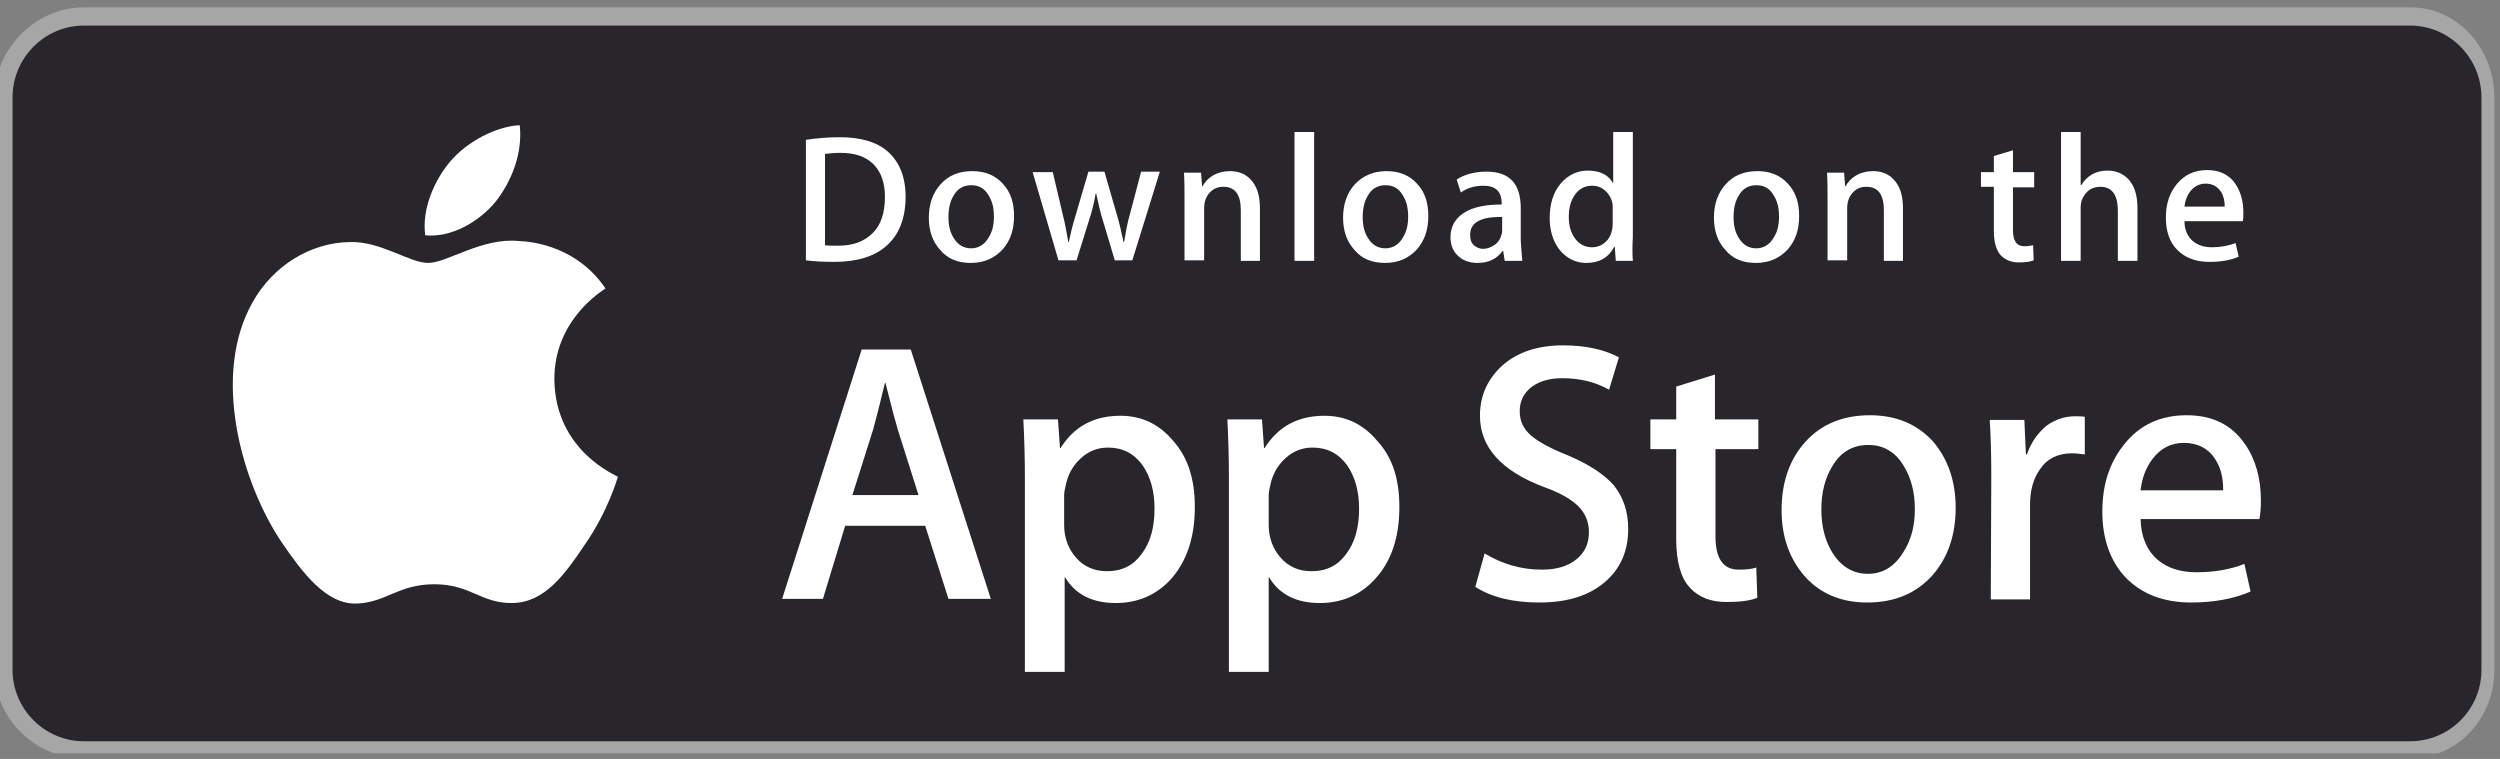 <svg xmlns="http://www.w3.org/2000/svg" width="224" height="68" viewBox="0 0 224 68" fill="none"><rect x="0" y="0" width="224" height="68" fill="#808080" stroke="none"/><g clip-path="url(#clip0_1188_597)"><path d="M215.951 67.959H7.51C3.16 67.959 -0.496 64.36 -0.496 60.014V8.743C-0.496 4.396 3.16 0.657 7.51 0.657H215.951C220.255 0.657 223.495 4.396 223.495 8.743V60.014C223.495 64.407 220.163 67.959 215.859 67.959H215.951Z" fill="#A6A6A6"></path><path d="M222.337 60.014C222.337 63.566 219.468 66.416 215.951 66.416H7.51C3.992 66.416 1.123 63.519 1.123 60.014V8.743C1.123 5.191 3.992 2.293 7.51 2.293H215.951C219.468 2.293 222.337 5.191 222.337 8.743V60.014Z" fill="#29262B"></path><path d="M49.671 34.028C49.625 28.606 54.067 25.989 54.252 25.848C51.753 22.156 47.866 21.642 46.478 21.595C43.192 21.268 40.045 23.558 38.379 23.558C36.666 23.558 34.121 21.595 31.344 21.689C27.781 21.736 24.449 23.839 22.644 27.064C18.895 33.654 21.672 43.328 25.282 48.656C27.087 51.273 29.215 54.171 31.946 54.078C34.63 53.984 35.648 52.349 38.934 52.349C42.174 52.349 43.099 54.078 45.922 54.031C48.838 53.984 50.643 51.414 52.401 48.796C54.484 45.805 55.317 42.861 55.363 42.721C55.317 42.627 49.763 40.477 49.671 34.028Z" fill="white"></path><path d="M44.394 18.09C45.829 16.267 46.847 13.744 46.569 11.22C44.487 11.313 41.849 12.669 40.322 14.492C38.98 16.081 37.776 18.651 38.1 21.081C40.414 21.315 42.867 19.913 44.394 18.09Z" fill="white"></path><path d="M88.777 53.657H84.982L82.899 47.114H75.726L73.736 53.657H70.08L77.207 31.317H81.604L88.777 53.657ZM82.298 44.357L80.447 38.514C80.261 37.907 79.891 36.505 79.336 34.308H79.29C79.058 35.243 78.734 36.645 78.225 38.514L76.374 44.357H82.298Z" fill="white"></path><path d="M107.056 45.431C107.056 48.189 106.316 50.339 104.881 51.928C103.585 53.33 101.919 54.031 99.975 54.031C97.893 54.031 96.366 53.283 95.44 51.741H95.394V60.2H91.83V42.861C91.83 41.132 91.784 39.356 91.691 37.58H94.792L94.977 40.15H95.023C96.227 38.234 97.985 37.252 100.392 37.252C102.289 37.252 103.863 38 105.112 39.496C106.454 40.991 107.056 42.954 107.056 45.431ZM103.446 45.572C103.446 43.983 103.076 42.721 102.382 41.693C101.595 40.617 100.577 40.103 99.281 40.103C98.402 40.103 97.615 40.384 96.921 40.991C96.227 41.599 95.764 42.347 95.533 43.282C95.44 43.702 95.347 44.076 95.347 44.356V47.02C95.347 48.189 95.718 49.17 96.412 49.965C97.106 50.76 98.032 51.18 99.189 51.18C100.531 51.18 101.549 50.666 102.289 49.638C103.076 48.61 103.446 47.254 103.446 45.572Z" fill="white"></path><path d="M125.384 45.432C125.384 48.189 124.643 50.339 123.162 51.928C121.866 53.33 120.2 54.031 118.257 54.031C116.174 54.031 114.647 53.283 113.721 51.741H113.675V60.2H110.111V42.861C110.111 41.132 110.065 39.356 109.973 37.58H113.073L113.258 40.15H113.305C114.508 38.234 116.267 37.253 118.673 37.253C120.571 37.253 122.144 38 123.394 39.496C124.782 40.992 125.384 42.955 125.384 45.432ZM121.774 45.572C121.774 43.983 121.404 42.721 120.709 41.693C119.923 40.618 118.905 40.103 117.609 40.103C116.729 40.103 115.943 40.384 115.248 40.992C114.554 41.599 114.091 42.347 113.86 43.282C113.768 43.702 113.675 44.076 113.675 44.357V47.021C113.675 48.189 114.045 49.171 114.739 49.965C115.434 50.76 116.359 51.18 117.516 51.18C118.858 51.18 119.876 50.666 120.617 49.638C121.404 48.61 121.774 47.254 121.774 45.572Z" fill="white"></path><path d="M145.886 47.395C145.886 49.311 145.238 50.853 143.942 52.022C142.508 53.33 140.518 53.984 137.926 53.984C135.566 53.984 133.622 53.517 132.188 52.582L133.021 49.591C134.594 50.526 136.26 51.04 138.158 51.04C139.5 51.04 140.518 50.713 141.258 50.105C141.999 49.498 142.369 48.703 142.369 47.675C142.369 46.787 142.045 45.992 141.443 45.385C140.842 44.777 139.824 44.17 138.389 43.656C134.501 42.207 132.604 40.057 132.604 37.252C132.604 35.43 133.298 33.934 134.64 32.719C135.982 31.551 137.787 30.943 140.055 30.943C142.045 30.943 143.757 31.317 145.053 32.018L144.174 34.916C142.924 34.215 141.536 33.887 139.962 33.887C138.713 33.887 137.741 34.215 137.047 34.822C136.445 35.383 136.167 36.037 136.167 36.832C136.167 37.72 136.491 38.421 137.186 39.029C137.787 39.543 138.852 40.15 140.379 40.758C142.276 41.552 143.665 42.44 144.59 43.469C145.47 44.59 145.886 45.852 145.886 47.395Z" fill="white"></path><path d="M157.594 40.243H153.706V48.049C153.706 50.058 154.4 51.04 155.789 51.04C156.437 51.04 156.946 50.993 157.362 50.853L157.455 53.564C156.761 53.844 155.835 53.938 154.678 53.938C153.29 53.938 152.179 53.517 151.392 52.629C150.605 51.788 150.189 50.339 150.189 48.282V40.243H147.875V37.58H150.189V34.635L153.66 33.56V37.58H157.547V40.243H157.594Z" fill="white"></path><path d="M175.227 45.478C175.227 47.955 174.533 49.965 173.144 51.554C171.663 53.19 169.72 53.984 167.313 53.984C164.953 53.984 163.102 53.19 161.713 51.648C160.325 50.058 159.631 48.096 159.631 45.712C159.631 43.235 160.325 41.178 161.76 39.589C163.194 38 165.138 37.206 167.545 37.206C169.905 37.206 171.756 38 173.191 39.543C174.533 41.132 175.227 43.095 175.227 45.478ZM171.571 45.618C171.571 44.123 171.247 42.861 170.599 41.786C169.859 40.524 168.794 39.87 167.406 39.87C165.971 39.87 164.907 40.524 164.166 41.786C163.518 42.861 163.194 44.123 163.194 45.665C163.194 47.161 163.518 48.423 164.166 49.498C164.953 50.76 166.017 51.414 167.359 51.414C168.702 51.414 169.766 50.76 170.553 49.451C171.247 48.376 171.571 47.114 171.571 45.618Z" fill="white"></path><path d="M186.75 40.711C186.38 40.664 186.01 40.617 185.64 40.617C184.39 40.617 183.418 41.085 182.77 42.066C182.169 42.908 181.891 43.983 181.891 45.245V53.704H178.374L178.42 42.674C178.42 40.804 178.374 39.122 178.281 37.626H181.382L181.521 40.711H181.613C181.984 39.636 182.585 38.795 183.372 38.141C184.159 37.58 184.992 37.299 185.917 37.299C186.241 37.299 186.519 37.299 186.797 37.346V40.711H186.75Z" fill="white"></path><path d="M202.577 44.871C202.577 45.525 202.531 46.039 202.438 46.506H191.794C191.84 48.096 192.349 49.311 193.321 50.152C194.2 50.9 195.357 51.274 196.792 51.274C198.365 51.274 199.8 51.04 201.096 50.526L201.651 53.003C200.124 53.657 198.365 53.984 196.329 53.984C193.876 53.984 191.933 53.237 190.498 51.788C189.11 50.339 188.369 48.329 188.369 45.852C188.369 43.422 189.017 41.412 190.359 39.776C191.748 38.047 193.599 37.206 195.913 37.206C198.227 37.206 199.939 38.047 201.142 39.776C202.114 41.178 202.577 42.861 202.577 44.871ZM199.198 43.936C199.198 42.861 199.013 41.973 198.504 41.178C197.903 40.197 196.931 39.683 195.681 39.683C194.524 39.683 193.599 40.15 192.858 41.132C192.257 41.926 191.933 42.814 191.794 43.936H199.198V43.936Z" fill="white"></path><path d="M81.141 17.623C81.141 19.586 80.539 21.081 79.382 22.063C78.318 22.998 76.744 23.465 74.754 23.465C73.782 23.465 72.903 23.418 72.209 23.325V12.528C73.135 12.388 74.153 12.295 75.217 12.295C77.115 12.295 78.549 12.715 79.521 13.557C80.585 14.491 81.141 15.847 81.141 17.623ZM79.29 17.67C79.29 16.408 78.966 15.426 78.272 14.725C77.577 14.024 76.606 13.697 75.31 13.697C74.754 13.697 74.291 13.744 73.921 13.79V21.969C74.153 22.016 74.523 22.016 75.078 22.016C76.42 22.016 77.439 21.642 78.179 20.894C78.919 20.193 79.29 19.072 79.29 17.67Z" fill="white"></path><path d="M90.859 19.352C90.859 20.567 90.535 21.549 89.841 22.343C89.1 23.138 88.174 23.558 86.971 23.558C85.814 23.558 84.889 23.184 84.241 22.39C83.547 21.642 83.223 20.661 83.223 19.492C83.223 18.277 83.593 17.249 84.287 16.501C84.981 15.707 85.953 15.333 87.11 15.333C88.267 15.333 89.193 15.707 89.887 16.501C90.535 17.202 90.859 18.137 90.859 19.352ZM89.054 19.399C89.054 18.651 88.915 18.043 88.591 17.529C88.221 16.875 87.712 16.595 87.017 16.595C86.323 16.595 85.768 16.922 85.444 17.529C85.12 18.043 84.981 18.698 84.981 19.445C84.981 20.193 85.12 20.801 85.444 21.315C85.814 21.923 86.323 22.25 87.017 22.25C87.665 22.25 88.221 21.923 88.591 21.268C88.915 20.754 89.054 20.147 89.054 19.399Z" fill="white"></path><path d="M103.91 15.426L101.457 23.325H99.884L98.866 19.913C98.588 19.072 98.403 18.184 98.218 17.342H98.171C98.033 18.23 97.801 19.072 97.523 19.913L96.459 23.325H94.839L92.525 15.426H94.33L95.21 19.165C95.441 20.053 95.58 20.894 95.719 21.689H95.765C95.904 21.035 96.089 20.193 96.413 19.165L97.523 15.379H98.958L100.023 19.072C100.3 19.96 100.485 20.848 100.67 21.689H100.717C100.856 20.894 100.994 20.006 101.272 19.072L102.244 15.379H103.91V15.426Z" fill="white"></path><path d="M112.935 23.372H111.177V18.838C111.177 17.436 110.668 16.735 109.603 16.735C109.094 16.735 108.678 16.922 108.354 17.296C108.03 17.669 107.891 18.137 107.891 18.651V23.325H106.132V17.716C106.132 17.015 106.132 16.267 106.086 15.473H107.613L107.706 16.688H107.752C107.937 16.314 108.261 15.987 108.631 15.753C109.094 15.473 109.649 15.333 110.205 15.333C110.945 15.333 111.547 15.566 112.01 16.034C112.611 16.641 112.889 17.483 112.889 18.651V23.372H112.935Z" fill="white"></path><path d="M117.747 23.372H115.988V11.827H117.747V23.372Z" fill="white"></path><path d="M127.976 19.352C127.976 20.567 127.652 21.549 126.958 22.343C126.217 23.138 125.292 23.558 124.088 23.558C122.931 23.558 122.006 23.184 121.358 22.39C120.664 21.642 120.34 20.661 120.34 19.492C120.34 18.277 120.71 17.249 121.404 16.501C122.098 15.753 123.07 15.333 124.227 15.333C125.384 15.333 126.31 15.707 127.004 16.501C127.652 17.202 127.976 18.137 127.976 19.352ZM126.171 19.399C126.171 18.651 126.032 18.043 125.708 17.529C125.338 16.875 124.829 16.595 124.135 16.595C123.441 16.595 122.885 16.922 122.561 17.529C122.237 18.043 122.098 18.698 122.098 19.445C122.098 20.193 122.237 20.801 122.561 21.315C122.931 21.923 123.441 22.25 124.135 22.25C124.783 22.25 125.338 21.923 125.708 21.268C126.032 20.754 126.171 20.147 126.171 19.399Z" fill="white"></path><path d="M136.398 23.372H134.824L134.685 22.483H134.639C134.084 23.231 133.343 23.558 132.371 23.558C131.631 23.558 131.029 23.325 130.566 22.857C130.15 22.437 129.965 21.876 129.965 21.268C129.965 20.287 130.381 19.586 131.168 19.072C131.955 18.558 133.112 18.324 134.546 18.324V18.184C134.546 17.155 133.991 16.641 132.927 16.641C132.14 16.641 131.492 16.828 130.89 17.249L130.52 16.081C131.261 15.613 132.14 15.379 133.204 15.379C135.241 15.379 136.259 16.454 136.259 18.651V21.549C136.305 22.25 136.351 22.904 136.398 23.372ZM134.593 20.661V19.445C132.649 19.399 131.723 19.96 131.723 21.035C131.723 21.455 131.816 21.736 132.047 21.969C132.279 22.156 132.556 22.297 132.88 22.297C133.251 22.297 133.621 22.156 133.945 21.923C134.269 21.689 134.454 21.362 134.546 20.988C134.593 20.848 134.593 20.754 134.593 20.661Z" fill="white"></path><path d="M146.302 23.372H144.775L144.683 22.11H144.636C144.127 23.091 143.294 23.558 142.137 23.558C141.212 23.558 140.425 23.184 139.777 22.437C139.176 21.689 138.852 20.707 138.852 19.539C138.852 18.277 139.176 17.202 139.87 16.408C140.518 15.66 141.351 15.286 142.276 15.286C143.341 15.286 144.081 15.66 144.498 16.361H144.544V11.827H146.302V21.222C146.256 22.016 146.256 22.717 146.302 23.372ZM144.498 20.006V18.698C144.498 18.464 144.498 18.277 144.451 18.137C144.359 17.716 144.127 17.342 143.803 17.062C143.479 16.782 143.109 16.641 142.646 16.641C141.999 16.641 141.489 16.922 141.119 17.436C140.749 17.95 140.564 18.604 140.564 19.446C140.564 20.24 140.749 20.848 141.119 21.362C141.489 21.876 141.999 22.156 142.646 22.156C143.202 22.156 143.665 21.923 144.035 21.502C144.359 21.081 144.498 20.567 144.498 20.006Z" fill="white"></path><path d="M161.204 19.352C161.204 20.567 160.88 21.549 160.186 22.343C159.446 23.138 158.52 23.558 157.317 23.558C156.16 23.558 155.234 23.184 154.587 22.39C153.892 21.642 153.568 20.661 153.568 19.492C153.568 18.277 153.939 17.249 154.633 16.501C155.327 15.707 156.299 15.333 157.456 15.333C158.613 15.333 159.538 15.707 160.233 16.501C160.88 17.202 161.204 18.137 161.204 19.352ZM159.4 19.399C159.4 18.651 159.261 18.043 158.937 17.529C158.567 16.875 158.057 16.595 157.363 16.595C156.669 16.595 156.114 16.922 155.79 17.529C155.466 18.043 155.327 18.698 155.327 19.445C155.327 20.193 155.466 20.801 155.79 21.315C156.16 21.923 156.669 22.25 157.363 22.25C158.011 22.25 158.567 21.923 158.937 21.268C159.261 20.754 159.4 20.147 159.4 19.399Z" fill="white"></path><path d="M170.552 23.372H168.794V18.838C168.794 17.436 168.285 16.735 167.22 16.735C166.711 16.735 166.295 16.922 165.971 17.296C165.647 17.669 165.508 18.137 165.508 18.651V23.325H163.749V17.716C163.749 17.015 163.749 16.267 163.703 15.473H165.23L165.323 16.688H165.369C165.554 16.314 165.878 15.987 166.248 15.753C166.711 15.473 167.267 15.333 167.822 15.333C168.562 15.333 169.164 15.566 169.627 16.034C170.228 16.641 170.506 17.483 170.506 18.651V23.372H170.552Z" fill="white"></path><path d="M182.261 16.782H180.363V20.614C180.363 21.595 180.687 22.063 181.382 22.063C181.706 22.063 181.937 22.016 182.168 21.969L182.215 23.325C181.891 23.465 181.428 23.512 180.873 23.512C180.178 23.512 179.669 23.278 179.253 22.857C178.883 22.437 178.651 21.736 178.651 20.707V16.735H177.494V15.426H178.651V13.977L180.363 13.463V15.426H182.261V16.782Z" fill="white"></path><path d="M191.517 23.372H189.759V18.885C189.759 17.483 189.25 16.735 188.185 16.735C187.398 16.735 186.843 17.155 186.519 17.95C186.473 18.137 186.427 18.324 186.427 18.604V23.372H184.668V11.827H186.427V16.595H186.473C187.028 15.707 187.815 15.286 188.833 15.286C189.574 15.286 190.129 15.52 190.638 15.987C191.24 16.595 191.517 17.483 191.517 18.651V23.372Z" fill="white"></path><path d="M201.004 19.025C201.004 19.352 201.004 19.586 200.958 19.819H195.729C195.729 20.614 196.006 21.175 196.469 21.595C196.932 21.969 197.487 22.156 198.181 22.156C198.968 22.156 199.662 22.016 200.31 21.782L200.588 22.997C199.847 23.325 198.968 23.465 197.95 23.465C196.747 23.465 195.775 23.091 195.081 22.39C194.386 21.689 194.062 20.707 194.062 19.492C194.062 18.277 194.386 17.296 195.034 16.501C195.729 15.66 196.608 15.239 197.765 15.239C198.876 15.239 199.755 15.66 200.31 16.501C200.773 17.202 201.004 18.043 201.004 19.025ZM199.338 18.558C199.338 18.043 199.246 17.576 199.014 17.202C198.69 16.735 198.274 16.454 197.626 16.454C197.071 16.454 196.608 16.688 196.238 17.155C195.96 17.529 195.775 17.997 195.729 18.511H199.338V18.558Z" fill="white"></path></g><defs><clipPath id="clip0_1188_597"><rect width="224" height="67" fill="white" transform="translate(0 0.5)"></rect></clipPath></defs></svg>
